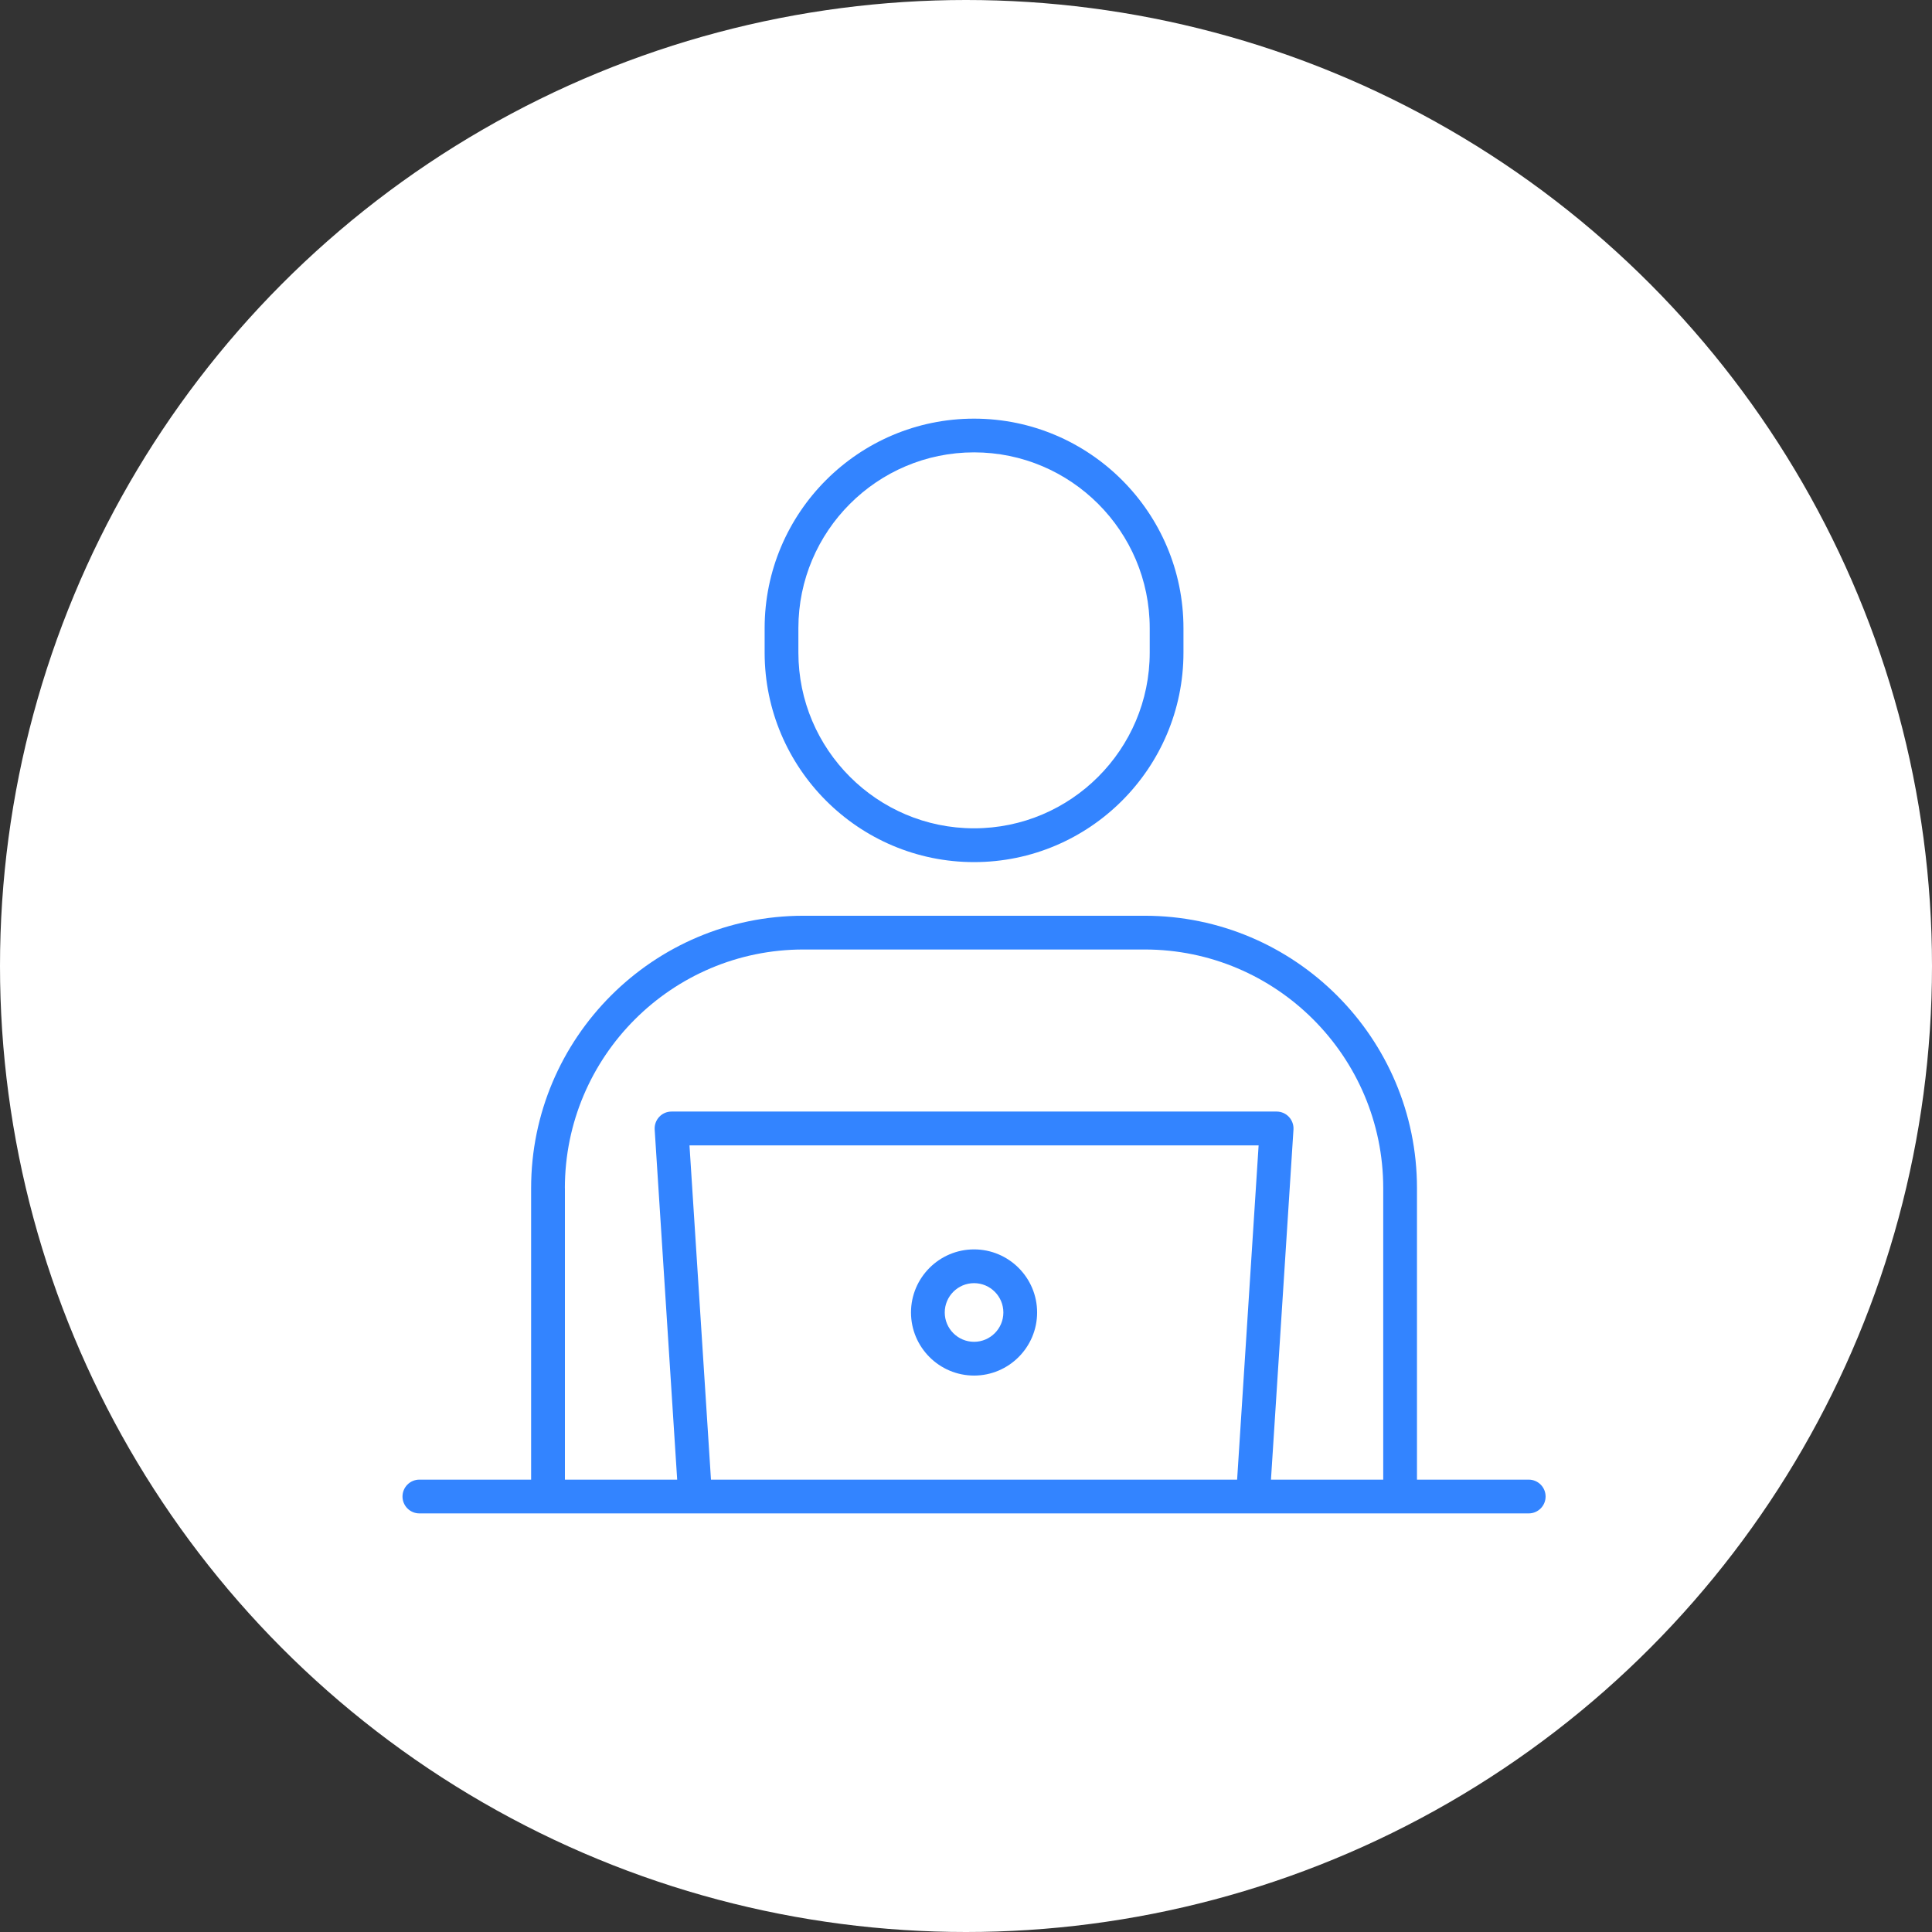 <svg width="120" height="120" viewBox="0 0 120 120" fill="none" xmlns="http://www.w3.org/2000/svg">
<rect x="0" y="0" width="120" height="120" fill="#333333" stroke="none"/>
<circle cx="60" cy="60" r="60" fill="white"/>
<g clip-path="url(#clip0_250_3251)">
<path d="M60.501 77.602C58.342 77.602 56.584 79.361 56.584 81.52C56.584 83.68 58.342 85.439 60.501 85.439C62.659 85.439 64.417 83.68 64.417 81.52C64.417 79.361 62.659 77.602 60.501 77.602ZM60.501 83.342C59.497 83.342 58.68 82.524 58.68 81.52C58.68 80.517 59.497 79.699 60.501 79.699C61.504 79.699 62.321 80.517 62.321 81.52C62.321 82.524 61.504 83.342 60.501 83.342Z" fill="#3384FF"/>
<path d="M94.952 91.903H88.011V73.798C88.011 64.469 80.424 56.879 71.1 56.879H49.9C40.576 56.879 32.989 64.466 32.989 73.798V91.903H26.048C25.47 91.903 25 92.373 25 92.952C25 93.53 25.47 94 26.048 94H94.952C95.53 94 96 93.53 96 92.952C96 92.373 95.53 91.903 94.952 91.903ZM35.085 73.798C35.085 65.626 41.729 58.975 49.9 58.975H71.1C79.268 58.975 85.915 65.623 85.915 73.798V91.903H78.942L80.34 70.158C80.358 69.871 80.256 69.586 80.058 69.373C79.861 69.16 79.582 69.041 79.295 69.041H41.708C41.418 69.041 41.142 69.16 40.944 69.373C40.747 69.586 40.645 69.868 40.663 70.158L42.061 91.903H35.088V73.798H35.085ZM44.16 91.903L42.825 71.141H78.175L76.84 91.903H44.16Z" fill="#3384FF"/>
<path d="M60.5 53.547C67.674 53.547 73.507 47.709 73.507 40.535V39.016C73.507 31.841 67.671 26.003 60.5 26.003C53.329 26.003 47.493 31.841 47.493 39.016V40.535C47.493 47.709 53.329 53.547 60.5 53.547ZM49.589 39.013C49.589 32.995 54.485 28.097 60.5 28.097C66.516 28.097 71.411 32.995 71.411 39.013V40.532C71.411 46.55 66.516 51.448 60.5 51.448C54.485 51.448 49.589 46.55 49.589 40.532V39.013Z" fill="#3384FF"/>
</g>
<defs>
<clipPath id="clip0_250_3251">
<rect width="71" height="68" fill="white" transform="translate(25 26)"/>
</clipPath>
</defs>
</svg>
